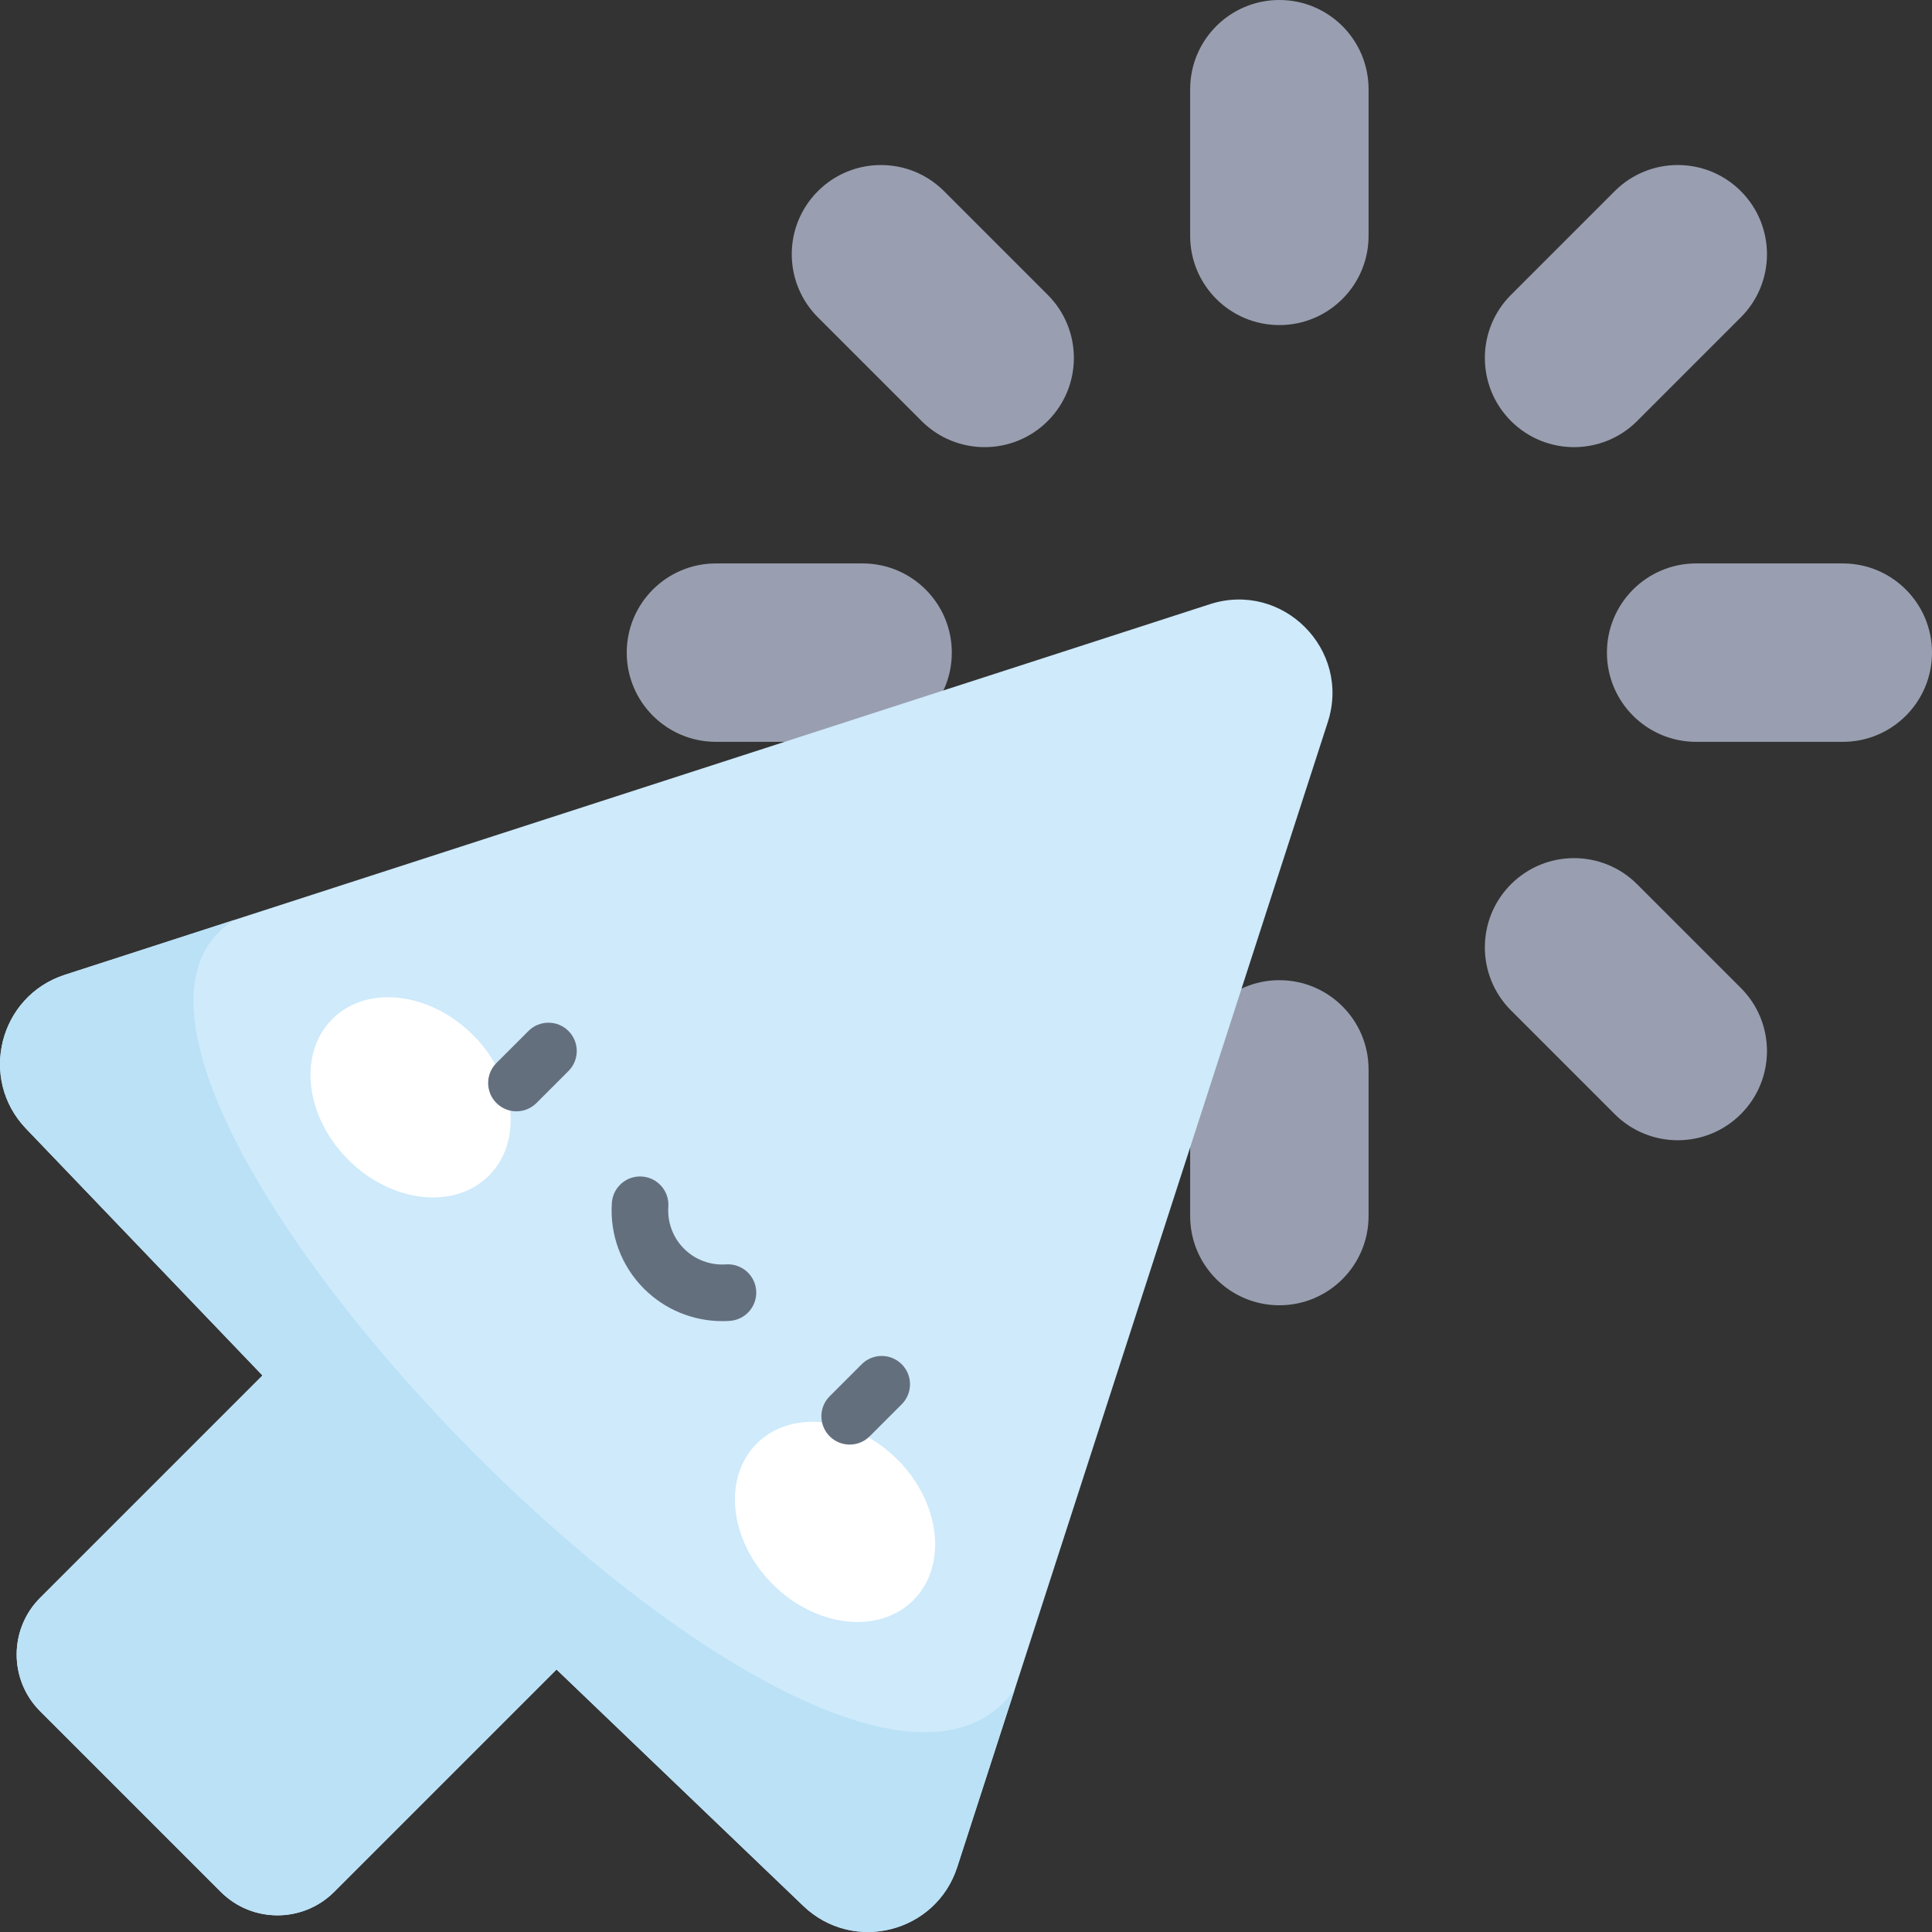 <svg id="Capa_1" enable-background="new 0 0 512 512" height="512" viewBox="0 0 512 512" width="512" xmlns="http://www.w3.org/2000/svg"><rect x="0" y="0" width="512" height="512" fill="#333333" stroke="none"/><g><g><g fill="#999fb0"><path d="m339.045 0c-13.056 0-23.64 10.584-23.64 23.64v38.869c0 13.056 10.584 23.64 23.64 23.64s23.64-10.584 23.64-23.64v-38.869c0-13.056-10.584-23.64-23.64-23.64z"/><path d="m339.045 259.761c-13.056 0-23.64 10.584-23.64 23.64v38.869c0 13.056 10.584 23.64 23.64 23.64s23.64-10.584 23.64-23.64v-38.869c0-13.056-10.584-23.64-23.64-23.64z"/><path d="m488.36 149.315h-38.869c-13.056 0-23.64 10.584-23.64 23.64s10.584 23.64 23.64 23.64h38.869c13.056 0 23.64-10.584 23.64-23.64s-10.584-23.64-23.64-23.64z"/><path d="m252.239 172.955c0-13.056-10.584-23.64-23.64-23.64h-38.869c-13.056 0-23.64 10.584-23.64 23.64s10.584 23.64 23.64 23.64h38.869c13.056 0 23.64-10.583 23.64-23.64z"/><path d="m417.142 118.498c6.05 0 12.1-2.308 16.716-6.924l27.484-27.484c9.232-9.232 9.232-24.2 0-33.432s-24.2-9.232-33.432 0l-27.484 27.484c-9.232 9.232-9.232 24.2 0 33.432 4.616 4.616 10.666 6.924 16.716 6.924z"/><path d="m433.858 234.336c-9.232-9.232-24.2-9.232-33.432 0s-9.232 24.2 0 33.432l27.484 27.484c4.616 4.616 10.666 6.924 16.716 6.924s12.1-2.308 16.716-6.924c9.232-9.232 9.232-24.2 0-33.432z"/><path d="m250.179 50.658c-9.232-9.232-24.2-9.232-33.432 0s-9.232 24.2 0 33.432l27.484 27.484c4.616 4.616 10.666 6.924 16.716 6.924s12.1-2.308 16.716-6.924c9.232-9.232 9.232-24.2 0-33.432z"/></g><path d="m17.19 258.33 303.427-98.208c19.271-6.237 37.497 11.988 31.259 31.259l-98.206 303.429c-5.64 17.425-27.562 22.95-40.787 10.28l-65.395-62.65-58.918 58.918c-8.304 8.304-21.769 8.304-30.073 0l-47.855-47.855c-8.304-8.304-8.304-21.769 0-30.073l58.918-58.918-62.65-65.394c-12.67-13.225-7.144-35.148 10.28-40.788z" fill="#ceeafb"/><path d="m147.487 442.44 65.395 62.65c13.225 12.67 35.148 7.144 40.787-10.28l15.216-47.012c-46.209 64.234-268.736-165.309-206.83-203.988l-44.865 14.52c-17.425 5.64-22.95 27.562-10.28 40.787l62.649 65.394-58.918 58.919c-8.304 8.304-8.304 21.769 0 30.073l47.855 47.855c8.304 8.304 21.769 8.304 30.073 0z" fill="#bae1f6"/></g><g><g fill="#fff"><ellipse cx="108.853" cy="290.826" rx="23.377" ry="29.355" transform="matrix(.707 -.707 .707 .707 -173.764 162.153)"/><ellipse cx="221.363" cy="403.337" rx="23.377" ry="29.355" transform="matrix(.707 -.707 .707 .707 -220.366 274.66)"/></g><g fill="#646f7e"><path d="m136.863 294.511c-1.919 0-3.839-.732-5.303-2.197-2.929-2.929-2.929-7.678 0-10.606l8.485-8.485c2.929-2.929 7.678-2.929 10.606 0 2.929 2.929 2.929 7.678 0 10.606l-8.485 8.485c-1.464 1.465-3.384 2.197-5.303 2.197z"/><path d="m225.178 382.827c-1.919 0-3.839-.732-5.303-2.197-2.929-2.929-2.929-7.678 0-10.606l8.485-8.485c2.929-2.929 7.678-2.929 10.606 0 2.929 2.929 2.929 7.678 0 10.606l-8.485 8.485c-1.464 1.465-3.383 2.197-5.303 2.197z"/><path d="m191.41 350.11c-7.759 0-15.227-3.069-20.744-8.587-5.995-5.994-9.099-14.291-8.517-22.762.284-4.133 3.866-7.261 7.996-6.969 4.133.284 7.252 3.864 6.969 7.996-.285 4.145 1.231 8.201 4.159 11.128 2.928 2.928 6.98 4.449 11.129 4.159 4.128-.278 7.712 2.835 7.996 6.969.284 4.132-2.836 7.712-6.969 7.996-.674.047-1.348.07-2.019.07z"/></g></g></g></svg>